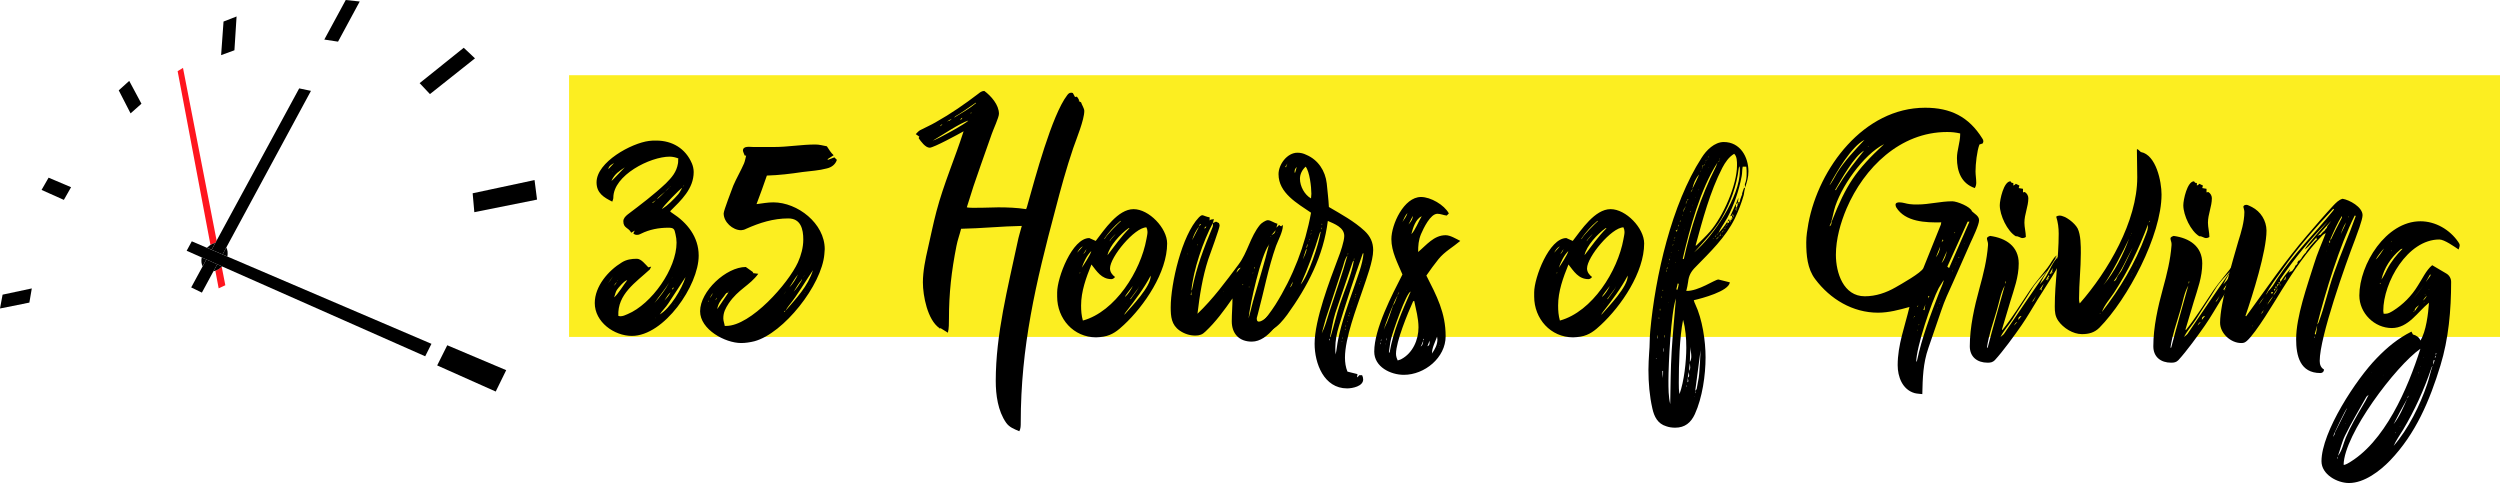 <?xml version="1.0" encoding="UTF-8"?>
<svg id="Layer_1" data-name="Layer 1" xmlns="http://www.w3.org/2000/svg" viewBox="0 0 655.223 126.597">
  <defs>
    <style>
      .cls-1 {
        fill: #fcee21;
      }

      .cls-2 {
        fill: #ff161f;
      }
    </style>
  </defs>
  <path class="cls-1" d="M149.146,19.712h506.077v68.593H149.146V19.712Z"/>
  <path d="M183.121,66.979c0,7.862-9.082,21.057-17.504,21.057-4.68,0-9.736-3.651-9.736-8.609,0-4.399,3.557-8.519,7.118-10.668,1.217-.751,2.524-.939,3.929-.939,1.123,0,2.246,1.499,2.99,2.246l.755-.184-.376.748c-3.651,3.369-8.519,6.457-8.237,12.17.188,0,.372.09.469.09.748,0,1.311-.278,1.965-.563,6.269-2.618,12.824-11.885,12.824-18.717,0-.748-.097-1.495-.282-2.246-.282-1.307-.376-1.683-1.871-1.683-2.528,0-4.962.466-7.208,1.589-.376.188-.563.282-1.033.282-.351.017-.691-.12-.932-.376l.372-.748-.939.563c-.654-1.405-2.055-1.127-2.055-2.997,0-.748.56-1.311,1.123-1.773,3.463-2.625,6.832-5.15,10.014-8.147,1.593-1.593,2.809-2.994,3.182-5.24.097-.469,0-.845.097-1.311-.716-.29-1.478-.449-2.25-.469-5.146,0-14.788,4.868-14.788,10.765,0,.372-.188.748-.278,1.029-2.246-1.123-4.12-2.246-4.12-5.056,0-5.334,9.173-10.292,13.759-10.855.654-.094,1.217-.094,1.874-.094,4.207,0,7.674,2.058,9.357,5.991.282.654.469,1.495.469,2.246,0,4.399-3.279,7.392-6.179,10.292.163.184.353.342.563.469,3.929,2.528,6.926,6.269,6.926,11.137ZM160.659,72.407l-1.311,1.874c.489-.587.927-1.214,1.311-1.874ZM159.442,44.333l1.495-1.593c-.657.376-1.405.748-1.495,1.593ZM163.743,43.864c-1.495,1.029-2.618,1.683-3.463,3.463h.097c.094,0,2.524-2.622,3.366-3.463ZM160.471,44.893l.09.094v-.094h-.09ZM160.843,74.935c.282-.278.657-.56.748-1.029l-.748,1.029ZM164.4,73.44c-.657,0-2.34,1.965-2.712,2.524s-.469,1.311-.751,1.965c.939-.654,2.622-3.46,3.463-4.492v.003ZM161.779,73.624c.063-.06.126-.09.191-.09v-.097s-.191.188-.191.188ZM171.887,52.473l-.841.563-.09.188c.184,0,.744-.563.932-.751ZM171.515,79.427c1.495-1.686,2.806-3.369,3.835-5.334-1.123,1.871-2.622,3.557-3.835,5.334ZM171.887,83.266l-.09.094h.09v-.097.003ZM172.168,52.191c.188,0,1.871-1.683,2.156-1.965.372-.372.841-.748,1.214-1.217.1-.005.181-.084.188-.184l-.188.184c-.372.376-.841.751-1.217,1.217-.372.282-1.965,1.593-2.152,1.965ZM179.658,72.689l-.097.094-4.395,6.739c-.657,1.029-1.593,1.871-2.25,2.9,2.716-1.589,5.807-6.735,6.742-9.732ZM177.784,50.88c.466-.556.657-1.12,1.029-1.683-.654.376-5.146,4.962-5.334,5.616,1.589-1.029,3.088-2.528,4.305-3.929v-.003ZM174.133,78.774c.466-.469,1.405-1.593,1.593-2.156-.469.376-1.217,1.499-1.589,2.156h-.003ZM176.101,72.967l.09-.278c-.09.094-.09.188-.09.278ZM176.191,75.964c.129-.208.287-.397.469-.56h-.181c-.282,0-.282.376-.282.56h-.007ZM176.848,79.803h-.094v.094l.094-.094ZM178.344,77.647h-.094v.097l.097-.094-.003-.003ZM178.719,76.993l-.09.094h.09v-.094ZM178.907,49.01l.376-.376v-.09l-.376.466ZM197.433,71.378l-.188.188,1.495.188c-2.243,3.088-5.237,4.026-7.764,7.768-.841,1.311-1.405,2.34-1.405,3.929,0,.661.282,1.314.376,1.968h.376c6.457,0,16.287-11.137,18.811-16.659.841-1.874,1.401-3.929,1.401-5.991,0-2.712-.654-5.522-3.929-5.522-3.929,0-7.486,1.123-11.043,2.712-.403.223-.851.352-1.311.376-2.246,0-4.586-2.152-4.586-4.399,0-.748,2.156-6.269,2.528-7.302.841-1.965,1.965-3.835,2.809-5.8.278-.657.372-1.405.556-2.058h-.372c-.094-.282-.466-1.029-.466-1.311,0-1.311,1.871-.939,2.712-.939h5.428c3.651,0,7.208-.654,10.855-.654,1.033,0,1.968.278,2.997.469.563.841,1.033,1.683,1.78,2.34l-1.593,1.029.094.184,1.683-.654.657.654c-.376,1.217-1.405,1.968-2.622,2.246-2.058.563-4.211.657-6.363.939-3.091.466-6.179.841-9.36.935-.841,2.528-1.777,4.958-2.712,7.486,1.495-.184,2.9-.466,4.399-.466,6.363,0,13.477,5.522,13.477,12.26,0,.466-.097.841-.097,1.307-.654,8.049-10.668,20.779-18.342,22.838-1.123.278-2.34.466-3.463.466-4.211,0-10.762-3.554-10.762-8.328,0-5.24,6.832-11.603,11.979-11.603,0,0,1.965,1.401,1.965,1.401ZM185.548,78.958c.063,0,.125.031.188.094v-.278l-.188.188v-.003ZM186.859,76.805c-.357.366-.616.817-.751,1.311.282-.376.469-.841.751-1.311ZM187.888,78.21v-.184c-.094.278-.376.372-.376.654l.376-.469ZM190.882,76.715h-.188c-.466,0-.748.748-1.026,1.029-.845,1.029-1.499,1.965-1.686,3.275,0,0,2.9-4.305,2.9-4.305ZM189.943,79.427v-.094l-.09.094h.094-.003ZM190.882,76.715l.094-.282h-.094v.282ZM206.042,76.246c-.184.376-.466.654-.654.939.188-.191.469-.563.654-.939ZM205.858,81.486h-.188c-.094,0-.188.094-.188.188v.094l.376-.278v-.003ZM206.699,80.178c-.372.466-.56.841-.841,1.307,2.806-3.275,5.897-6.457,7.205-10.668-2.156,3.182-3.929,6.363-6.363,9.36ZM206.887,75.31c.939-.939,1.683-2.156,2.246-3.373-.841,1.033-1.495,2.25-2.246,3.373ZM210.162,73.064l-.094.372c-.841.845-1.405,2.062-2.058,2.997.654-.563,1.683-2.246,2.152-2.997v-.372ZM210.534,72.501v.094h.097l-.097-.094ZM210.82,72.129l-.097.094h.097v-.094ZM210.82,76.997v-.097h-.097l.097.094v.003ZM211.098,76.336l.094.097v-.094h-.09l-.003-.003ZM211.755,75.495l.09-.09h-.09v.09ZM212.221,74.935v-.094h-.094l.094.094ZM218.118,42.271v.094l.09-.094h-.09ZM246.185,85.978c-3.084-2.152-4.305-8.422-4.305-11.979,0-2.903.657-6.085,1.311-8.891.751-3.275,1.405-6.551,2.25-9.736,1.871-7.111,4.864-13.943,7.107-20.963-1.311.748-7.858,4.305-8.887,4.305-1.123,0-2.34-1.683-2.9-2.524l.188-.376-.939-.657c.372-.372.654-.748,1.123-1.026,1.405-.751,2.809-1.311,4.211-2.156,3.839-2.152,7.49-4.677,11.043-7.392.469-.372.939-.748,1.593-.748,1.78,1.311,3.835,3.651,3.835,5.988,0,.939-1.495,4.12-1.871,5.243l-2.903,8.234c-1.313,3.649-2.531,7.331-3.651,11.043.845.282,6.832,0,8.241,0,2.434,0,4.868.094,7.302.469.184-.376.278-.748.372-1.123,1.965-6.926,6.363-23.491,10.39-28.731.278-.376.56-.657,1.029-.657.188,0,.278,0,.466.094l.563,1.029.469-.094c.278.282.466.657.654,1.033l-.188.094.654.372c.191.654.841,1.589.841,2.246,0,2.34-2.058,7.302-2.9,9.736-1.78,5.24-3.275,10.668-4.68,16.099-5.146,19.277-9.075,35.936-9.075,55.87,0,.748,0,1.593-.376,2.246-1.311-.56-2.622-1.029-3.463-2.246-2.156-3.088-2.712-7.302-2.712-10.949,0-12.26,3.178-24.427,5.702-36.315.285-1.495.755-2.9,1.127-4.305-5.334.094-10.577.654-15.911.748-.372,1.495-.935,2.997-1.217,4.492-1.311,6.645-1.965,12.354-1.965,19.093,0,1.127,0,2.528-.278,3.651l-1.968-1.217v.094h-.278v-.094h-.003ZM244.502,36.847c.939-.191,9.079-4.684,9.266-5.243-2.156.654-7.02,3.929-9.266,5.24v.003ZM247.03,32.539c-.188.094-.563.188-.563.466v.097l.563-.563ZM249.464,31.134c-.467.194-.908.446-1.311.751.188-.094.556-.282.748-.282,0,0,.563-.469.563-.469ZM255.733,26.923c-.748.56-4.68,3.275-5.337,3.557l-.372.376c1.965-1.217,4.023-2.344,5.803-3.839,0,0-.094-.094-.094-.094ZM252.176,30.852l-.56.469h.188c.2-.015.359-.175.372-.376v-.094ZM254.61,29.635l-.094-.184-.188.278.282-.09v-.003ZM287.177,63.144c2.246-2.903,5.807-8.331,9.92-8.331,4.026,0,8.797,4.962,8.797,8.985,0,7.58-5.988,16.377-11.325,21.339-1.589,1.495-3.084,2.712-5.334,3.088-.65.109-1.306.171-1.965.188-5.897,0-10.202-4.868-10.202-10.671v-1.12c0-3.839,3.933-14.228,8.425-14.228,0,0,1.683.751,1.683.751ZM283.811,64.549c-.751.372-1.127,1.026-1.502,1.683l1.502-1.683ZM282.966,71.472v.188c.094,0,.094-.094.188-.188h-.188ZM300.469,62.675c.09-.654.278-1.217.278-1.871-.003-.421-.098-.837-.278-1.217-3.091,0-9.548,7.768-9.548,10.762,0,.939.563,1.686,1.311,2.246-.188.282-.563.563-.939.563-2.618,0-3.835-2.062-5.24-3.839-1.401,3.463-2.712,7.02-2.712,10.762,0,1.311.09,2.622.469,3.933,8.515-2.34,15.16-13.011,16.655-21.339h.003ZM286.053,65.762c-1.217,1.217-1.965,2.809-2.524,4.399.466-.654,2.34-3.557,2.43-4.211,0,0,.094-.188.094-.188ZM283.901,66.604c.415-.333.71-.792.841-1.307l-.841,1.307ZM289.61,62.487c.278-.748,3.373-3.835,4.214-4.586h-.188c-1.651,1.382-3.1,2.989-4.305,4.774,0,0,.278-.188.278-.188ZM295.974,59.865v-.09h-.094c-.09,0-.09.09-.184.09-1.968,1.405-4.962,4.59-5.431,7.024,1.878-2.434,3.561-4.868,5.713-7.024h-.003ZM292.416,61.27c-.372.376-1.589,1.593-1.589,1.968.466-.751,1.123-1.311,1.589-1.968ZM295.226,81.58c-.188.282-.469.563-.56.939,1.871-2.156,7.017-7.396,6.923-10.296-1.773,3.366-4.023,6.363-6.363,9.357ZM296.909,74.935c-.466.654-2.058,2.528-2.058,2.9.845-.748,1.499-1.773,2.058-2.9ZM295.226,79.427c0,.063.031.094.094.094l-.094-.094ZM296.349,78.398c.657-1.029,1.495-1.965,2.058-2.994l-2.156,2.9v.094h.097ZM298.505,75.123c-.097.094-.097.188-.097.278l.094-.278h.003ZM299.906,77.463h.094v-.094l-.094.094ZM338.651,75.495l.278.191c-.184.372-.654.654-1.029.841v.188h.094v-.094c.376-.188,1.029,0,1.311-.282-.469,1.029-1.217,1.871-1.871,2.806.556-.372,1.026-.841,1.401-1.405l.094.094v-.09h-.094l.376-.657c0-.466.094-.748.466-1.123l.376.278c-.654,1.314-1.405,2.531-2.152,3.748-2.058,3.369-5.334,9.545-9.826,9.545-3.275,0-5.243-2.058-5.243-5.334,0-1.965.188-4.023.188-5.991-2.156,3.088-4.399,6.179-7.111,8.703-.751.751-1.495,1.033-2.622,1.033-1.495,0-2.903-.469-4.117-1.311-2.156-1.499-2.34-3.651-2.34-6.085,0-6.175,2.9-18.905,7.392-23.585.278-.278.563-.56.939-.56.184,0,1.123.466,1.867.556v.848c.188-.376.845-.282,1.127-.376l-.282,1.029.841-.376.751.376c.104.203.167.426.184.654,0,.657-2.524,7.58-2.994,8.891-1.495,4.59-2.246,9.454-2.809,14.228,4.12-3.929,7.396-8.425,10.765-12.917,2.34-3.088,3.088-7.302,5.615-10.39.376-.466,1.499-1.217,2.058-1.217.748,0,1.683.751,2.528.939l-.278,1.029.65-.657h.191c.09.188.278.282.466.282l.278-.376c0,.094.097.282.097.282,0,1.499-1.217,3.745-1.78,5.24-2.058,5.807-3.182,11.982-4.774,17.876,0,.094-.278.939-.278,1.033,0,.372,0,.935.56.935,1.871,0,6.46-5.897,7.674-7.49v.094l.282-.372-.094.094.841-1.123.003-.003ZM311.224,66.604v-.09h-.09v.09h.09ZM312.257,77.369c0-.376,0-.654-.094-1.029,0,.278,0,.654-.094.939l.188.09ZM312.445,75.78c1.123-5.713,3.088-10.859,5.334-16.193.188-.376.094-.751.094-1.123-2.528,4.68-5.146,12.354-5.615,17.688.094-.094.188-.188.188-.372ZM314.315,59.305c-.841,1.029-1.495,2.34-1.871,3.651l1.871-3.651ZM313.846,64.267v-.282c-.09.094-.09.188-.09.278h.09v.003ZM314.785,58.836l-.188-.09c-.278,0-.188.372-.278.56.184-.188.278-.376.466-.469ZM316.186,59.399h-.09c-.379,0-.379.278-.379.56.184-.16.343-.348.469-.556v-.003ZM317.403,62.487h.094v-.094l-.09.094h-.003ZM318.436,59.959v.097h.09l-.09-.097ZM320.588,76.336l.09.097v-.094h-.09v-.003ZM325.171,70.161c-.748.094-.932.751-1.123,1.311l1.123-1.311ZM325.828,74.469c-.063,0-.125.03-.188.09l.094.188.094-.278ZM327.233,83.454c.56-1.874.935-3.745,1.495-5.619,1.311-4.586,2.712-9.075,3.839-13.665-2.062,2.625-4.962,15.539-5.334,19.284ZM327.42,75.123h-.097v.188h.097v-.188ZM328.45,71.472h-.097v.278l.097-.278ZM328.916,70.161c-.063-.063-.124-.094-.184-.094v.376l.184-.278v-.003ZM332.567,63.985v.188c0-.063.031-.125.094-.188h-.094ZM333.126,62.111v-.184c0,.094-.094.094-.094.184h.094ZM333.224,61.645c.841-.563.744-.282,1.12-1.311l-1.12,1.311ZM334.813,61.082l.094-.09h-.094v.09ZM336.59,80.554v-.097l-.094.094h.094v.003Z"/>
  <path d="M337.334,82.518c-1.123,1.495-2.34,2.99-4.023,3.929l-3.275-1.123.184-.278c1.593-1.593,2.809-3.279,4.03-5.15,4.637-7.376,7.813-15.574,9.357-24.148-3.557-2.434-8.519-5.146-8.519-10.108,0-2.524,2.246-5.616,4.962-5.616.841,0,1.593.188,2.337.563,3.091,1.307,4.962,4.207,5.337,7.486.188,2.058.466,4.117.563,6.179,3.182,1.871,6.641,3.741,9.357,6.269,1.495,1.405,2.25,2.994,2.25,5.052,0,2.809-1.78,7.49-2.719,10.296-1.683,4.962-4.677,12.73-4.677,17.879,0,1.217.184,2.524.654,3.647l2.622.654-.094.751.094.094.469-.563h.748c.179.347.275.732.278,1.123,0,1.78-2.806,2.34-4.207,2.34-6.085,0-8.519-6.551-8.519-11.697,0-6.273,3.929-16.474,6.175-22.462.563-1.405,1.593-4.399,1.593-5.807,0-2.243-2.622-3.178-4.305-3.929-1.127,9.173-5.337,17.222-10.671,24.618h0ZM336.864,43.679l.188.184c.07-.361.198-.709.379-1.029l-.567.841v.003ZM337.431,80.178l-.097.094h.097v-.094ZM338.085,75.31c.466-.278.654-.939.748-1.495l-.748,1.495ZM339.858,43.77c-.278.278-.556.654-.556,1.123,0,.188,0,.278.09.469.191-.469.282-1.029.469-1.593h-.003ZM343.697,50.79c0-1.78-.462-5.807-1.495-7.114-.935.841-1.499,1.965-1.499,3.182,0,1.968,1.217,4.214,2.903,5.146,0-.372.09-.841.09-1.217v.003ZM345.853,61.176c-1.374,4.561-3.031,9.032-4.962,13.387,1.965-2.156,4.868-10.859,5.243-13.853-.188.094-.188.278-.285.466h.003ZM341.454,68.008c.469-.935.841-1.777,1.029-2.712l-.188.094-.841,2.618ZM342.765,63.892c-.282.376-.379.841-.282,1.217l.278-1.217h.003ZM342.949,63.422c.094-.094.094-.184.094-.278l-.094.278ZM343.137,62.675c0,.094,0,.278-.094.376.1-.103.167-.234.191-.376h-.097ZM343.419,61.551l.278-.376h-.09l-.188.376ZM343.884,60.428l-.09-.188v.278l.09-.09ZM346.318,59.681h-.09v.376h.09v-.376ZM346.506,58.652h-.09v.278h.09v-.278ZM351.934,69.976l-4.492,13.665-1.026,3.741c.841-1.683,1.401-3.651,1.961-5.522,1.593-4.962,3.373-9.826,4.774-14.882-.654.751-.932,2.062-1.217,2.997ZM348.568,89.163c0-.191-.097-.282-.097-.469-.094.188-.094.278-.094.469h.191ZM354.556,68.572l-4.586,13.477c-.654,2.058-.939,4.305-1.401,6.363l.184-.188c.845-2.806,1.499-5.706,2.434-8.519,1.217-3.741,2.994-7.483,3.651-11.415l-.278.278-.003.003ZM350.717,88.972c.939-4.677,2.622-9.263,4.214-13.849.932-2.809,2.152-5.709,2.43-8.703h-.188c-2.229,6.316-4.318,12.681-6.266,19.089-.567,1.874-.939,3.748-.939,5.709,0,.563,0,1.127.094,1.686.278-1.311.376-2.622.654-3.929v-.003ZM350.529,84.573v-.094l-.09.094h.09ZM351.468,81.207l.094-.094h-.094v.094ZM351.652,80.456l.097.094v-.094h-.097ZM351.75,89.441h-.097c0,.063.032.125.097.188v-.188ZM351.84,79.897l.094.09v-.09h-.094ZM351.934,88.506h-.094v.188h.094v-.188ZM352.497,86.447h.094v-.278h-.094v.278ZM352.775,85.324h-.094v.278h.097v-.278h-.003ZM353.151,76.152l-.09.094h.09v-.094ZM353.151,84.107c-.09,0-.09.094-.09.188h.09v-.188ZM353.245,66.419v.376c.094-.094.094-.282.094-.376h-.094ZM353.339,83.454l-.094.09h.094v-.09ZM353.433,82.797l.188.094c0-.094,0-.188-.097-.278l-.09.184ZM353.808,81.955h-.097v.278h.097v-.278ZM354.364,80.178h-.09c0,.063.031.094.094.094v-.094h-.003ZM354.556,72.129l-.094.094h.094v-.094ZM354.556,79.615c-.063,0-.094.031-.094.094l.094-.094ZM355.022,67.821h-.188v.282l.188-.278v-.003ZM354.931,78.492l.09-.094h-.09v.094ZM355.116,77.929c.097,0,.097-.094.097-.184h-.097v.184ZM355.303,77.275h.097v-.188h-.097v.188ZM356.426,74.281h-.094v.188h.094v-.188ZM356.52,73.812h.094v-.094h-.094v.094ZM356.708,73.064l.094.094v-.094h-.094ZM358.015,69.413v-.094l-.09.094h.09ZM379.167,56.499c-.841-.094-1.593-.469-2.434-.469-1.871,0-3.651,3.835-4.305,5.334-.654,1.593-.748,2.994-.748,4.68,2.156-1.777,4.117-4.399,7.205-4.399,1.217,0,2.712.939,3.839,1.495-1.871,1.593-4.12,2.809-5.709,4.774-1.123,1.405-2.152,2.809-3.182,4.308,2.712,5.334,5.052,9.732,5.052,15.908,0,5.619-5.518,10.111-10.949,10.111-3.463,0-7.764-2.062-7.764-6.085,0-5.991,4.677-14.882,7.392-20.216-1.217-2.9-2.9-5.991-2.9-9.266,0-3.839,3.272-11.043,7.764-11.043,2.528,0,6.085,2.058,7.302,4.305l-.56.563h-.003ZM361.76,90.192h.094v-.376h-.094v.376ZM362.038,89.253v-.372l-.184.376h.188l-.003-.003ZM362.883,85.884c.932-1.871,1.589-3.929,2.243-5.897.657-.748.751-1.773,1.22-2.618-.654.748-3.557,8.143-3.651,9.075l.188-.556v-.003ZM363.255,90.192v-.094h-.09v.094h.09ZM363.443,89.163v-.657c-.09.188-.09.466-.09.657h.09ZM364.194,92.438c.932-5.619,3.272-10.859,5.522-16.005-1.127.188-4.774,10.762-5.146,12.448-.285,1.123-.376,2.337-.563,3.463,0,0,.188.094.188.094ZM370.369,78.961c-1.405,3.088-4.492,10.574-4.492,13.755,0,.657.188,1.217.469,1.78.278-.188.654-.188.935-.376,2.99-1.593,4.492-5.056,4.492-8.331,0-2.337-.657-4.677-1.123-6.923l-.278.094h-.003ZM366.719,76.527c-.278.278-.372.466-.372.841.083-.297.209-.58.372-.841ZM367.563,58.182c.466-.654,1.123-1.593,1.311-2.34-.563.563-1.029,1.686-1.311,2.34ZM368.502,81.207l-.097.09h.094v-.09h.003ZM368.593,76.061v.09l.094-.094h-.094v.003ZM369.156,58.836c.556-.654,1.12-1.307,1.12-2.246l-1.12,2.246ZM372.616,56.684c-1.589.657-2.34,3.182-2.712,4.68,1.026-1.029,1.871-3.369,2.712-4.68ZM372.338,59.024l-.097-.094v.094h.097ZM372.338,90.846c.556-.376.654-.939.654-1.495-.191.466-.376,1.026-.654,1.495ZM372.522,58.558l-.094.094h.094v-.094ZM373.179,88.878l-.188-.09v.469l.188-.376v-.003ZM374.111,90.756c.469-.191.567-.473.567-.939v-.56l-.567,1.495v.003ZM375.331,92.623c.748-1.12,1.401-2.246,1.401-3.651,0-.278-.09-.466-.09-.748-.376,1.123-1.405,3.088-1.311,4.305h-.094s.094.094.094.094ZM377.105,91.218l.097-.09h-.094v.09h-.003ZM377.39,90.564h-.094c0,.063.031.094.094.094,0,0,0-.094,0-.094ZM412.199,63.144c2.246-2.903,5.807-8.331,9.92-8.331,4.026,0,8.797,4.962,8.797,8.985,0,7.58-5.988,16.377-11.325,21.339-1.589,1.495-3.084,2.712-5.334,3.088-.65.109-1.306.171-1.965.188-5.894,0-10.202-4.868-10.202-10.671v-1.12c0-3.839,3.933-14.228,8.425-14.228,0,0,1.683.751,1.683.751ZM408.826,64.549c-.744.372-1.116,1.026-1.492,1.683l1.495-1.683h-.003ZM407.988,71.472v.188c.094,0,.094-.094.188-.188h-.188ZM425.492,62.675c.09-.654.278-1.217.278-1.871-.003-.421-.098-.837-.278-1.217-3.091,0-9.548,7.768-9.548,10.762,0,.939.563,1.686,1.311,2.246-.188.282-.563.563-.935.563-2.622,0-3.839-2.062-5.243-3.839-1.401,3.463-2.712,7.02-2.712,10.762,0,1.311.09,2.622.466,3.933,8.519-2.34,15.164-13.011,16.662-21.339ZM411.076,65.762c-1.217,1.217-1.965,2.809-2.524,4.399.466-.654,2.34-3.557,2.43-4.211,0,0,.094-.188.094-.188ZM408.923,66.604c.415-.333.71-.792.841-1.307l-.841,1.307ZM414.633,62.487c.278-.748,3.373-3.835,4.214-4.586h-.188c-1.651,1.382-3.1,2.989-4.305,4.774,0,0,.278-.188.278-.188ZM420.996,59.865v-.09h-.094c-.094,0-.094.09-.184.09-1.968,1.405-4.962,4.59-5.431,7.024,1.878-2.434,3.561-4.868,5.713-7.024h-.003ZM417.439,61.27c-.372.376-1.589,1.593-1.589,1.968.469-.751,1.123-1.311,1.589-1.968ZM420.248,81.58c-.188.282-.469.563-.56.939,1.871-2.156,7.017-7.396,6.923-10.296-1.773,3.366-4.023,6.363-6.363,9.357ZM421.931,74.935c-.466.654-2.055,2.528-2.055,2.9.841-.748,1.495-1.773,2.055-2.9ZM420.248,79.427c0,.063.031.094.094.094l-.094-.094ZM421.371,78.398c.657-1.029,1.495-1.965,2.058-2.994l-2.156,2.9v.094h.097ZM423.527,75.123c-.097.094-.097.188-.097.278l.094-.278h.003ZM424.929,77.463h.094v-.094l-.094.094ZM458.246,44.893c0,1.589-.379,2.712-.845,4.211-.188.657-.278,1.311-.376,1.968-.56,2.055-1.401,4.207-2.34,6.175-2.431,4.962-6.457,8.797-10.292,12.726-1.217,1.217-1.777,2.25-1.965,3.933-.112.788-.269,1.57-.469,2.34,3.182.094,7.486-2.994,8.422-2.994.094,0,2.622.654,2.994.748-.278,2.34-7.392,4.211-9.447,4.68.09.372.184.654.372,1.029,1.871,3.929,2.712,9.638,2.712,13.943,0,4.68-.841,10.577-2.806,14.882-1.029,2.246-2.622,3.557-5.146,3.557-.751,0-1.593-.094-2.344-.372-2.243-.657-3.182-2.531-3.651-4.684-.744-3.275-1.026-6.739-1.026-10.104,0-1.499.094-2.997.184-4.492.188-1.874.097-3.745.282-5.619,1.311-14.413,5.619-33.317,13.477-45.48,1.217-1.968,3.373-4.12,5.807-4.12,4.305,0,6.457,3.929,6.457,7.674h0ZM434.098,93.84h-.094c0,.094,0,.188.094.282v-.282ZM434.376,87.946h-.09v.748h.09v-.748ZM434.845,83.266l-.094-.094v.372h.094v-.278ZM435.127,80.926h-.094v.466h.094v-.466ZM435.593,78.026v-.282h-.09v.278h.09v.003ZM435.874,97.209h-.188c0,.657.097,1.217.097,1.874.09-.657.09-1.217.09-1.874ZM435.784,76.242h.087v-.278h-.09v.278h.004ZM436.062,91.312h-.094v.845h.094v-.845ZM436.34,88.412v-.56h-.09v.556h.094l-.003.003ZM436.813,71.193v-.469c-.097.188-.097.278-.097.469h.097ZM437.091,70.161l-.094-.094c-.104.171-.167.364-.184.563l.278-.469ZM437.185,68.944c0,.065.031.097.094.097v-.097h-.094ZM437.279,79.146h-.094l.094.094v-.094ZM438.124,92.063c.278-4.59.744-9.266,1.12-13.853-1.307,3.745-1.965,17.222-1.965,21.527,0,2.058,0,4.211.466,6.179.097-4.59.097-9.266.379-13.853ZM437.467,68.196h.09v-.376h-.09v.376ZM437.745,67.073v.094h.097c-.065,0-.097-.031-.097-.094ZM437.936,66.044v.094h.09v-.094h-.09ZM438.587,64.173l-.09-.094-.282.278.372-.184ZM438.778,63.144v-.282c-.063.063-.094.125-.094.188,0,0,.094.094.094.094ZM439.056,62.303l-.09-.094-.188.372.278-.278ZM439.619,60.335c-.184,0-.278,0-.469.094l.285.282c.097-.105.161-.235.184-.376h0ZM439.244,68.759h-.094v.09h.094v-.09ZM439.995,74.375c-.097,0-.188,0-.282-.094l-.376,1.589c.097,0,.188,0,.282.094.188-.56.278-1.029.376-1.589ZM439.619,60.241l.094-.278h-.094v.278ZM439.897,59.305h.097v-.376h-.097v.376ZM439.897,65.668v.094h.097v-.094h-.097ZM441.959,91.128c0-2.434-.188-4.962-.841-7.302-.939,4.586-1.123,11.7-1.123,16.471,0,.939,0,2.062.184,2.997,1.217-3.373,1.78-8.609,1.78-12.17v.003ZM440.367,58.088c.094-.094.094-.278.094-.372l-.184.278v.094h.09ZM440.836,56.593l.094-.282h-.094v.282ZM449.539,44.051c.278-.469.376-.939.563-1.405-4.492,7.02-7.208,17.128-9.079,25.174l.278.094c1.78-8.049,4.496-16.471,8.237-23.863h0ZM441.118,55.467l.09.097v-.282l-.09.184ZM441.306,55.188l.556-1.217-.654,1.123v.188l.097-.094ZM441.396,60.241v.094l.094-.094h-.094ZM441.865,53.599c0-.191.094-.376.094-.563l.278-.469v-.094l-.372.563v.563ZM442.05,101.329h.097v-.282h-.097v.282ZM442.238,52.473l.282-.188c-.06-.063-.122-.094-.184-.094l-.097.282ZM442.238,100.203l.282-.278-.184-.939c0,.376,0,.845-.097,1.217ZM442.707,98.332c0-.278-.09-.56-.09-.841l-.282,1.495c.278-.184.372-.372.372-.654ZM442.707,97.303v-.094l-.09.094h.09ZM442.707,97.209c.176-.246.274-.539.282-.841,0-.469-.094-.841-.094-1.217-.108.681-.171,1.369-.188,2.058ZM443.082,55.373h-.188l.188.191v-.191ZM442.895,55.748l.188-.184c-.094.09-.188.09-.188.184ZM442.895,94.869c.266-.452.396-.971.376-1.495,0-.751-.188-1.499-.188-2.246v-.278c-.094,1.307-.188,2.712-.188,4.02ZM443.082,50.508l.466-.748v-.188l-.372.654c0,.094,0,.188-.094.282h0ZM443.548,49.479c.657-1.217,1.217-2.528,1.78-3.745-.939,1.029-1.495,2.34-1.78,3.745ZM443.548,53.69v.094h.094c0-.063-.031-.094-.094-.094ZM455.996,44.799c0-.466,0-.841-.09-1.217-.094.188-.191.278-.191.469-.56,4.68-2.152,9.075-4.492,13.196-1.961,3.275-4.68,6.085-7.205,8.891,5.056-4.211,11.979-14.604,11.979-21.339ZM444.018,103.948h.094v-.094l-.094.094ZM444.296,51.725v.094l.094-.094h-.094ZM444.671,101.983c.188-1.311.56-2.622.657-3.929.188-2.058.278-4.214.372-6.273l-1.401,10.668.372-.466h0ZM444.299,103.012h.09c0-.188,0-.372-.09-.563v.563ZM451.414,43.957c-3.279,6.363-5.146,13.571-7.024,20.4h.188c1.217-1.217,2.531-2.434,3.651-3.741,3.373-3.929,7.024-12.072,7.024-17.316,0-.935,0-2.34-.751-2.994-1.405.841-2.34,2.246-3.088,3.651ZM445.235,49.667l-.094.094v.094l.094-.094v-.094ZM445.61,45.081l.278-.563-.278.469s0,.094,0,.094ZM445.982,44.239l.188-.188.188-.657.094-.094h-.188c0,.188-.094.469-.094.657l-.188.278v.003ZM446.73,43.022c-.09.184-.188.278-.278.278h.278v-.278ZM446.921,42.553c0,.094-.094.188-.094.188,0,0,.094,0,.094-.094,0,0,0-.094,0-.094ZM447.012,42.177s-.09.094-.09.188c0-.094.09-.094.09-.188ZM447.012,42.087s.097-.097.188-.097h-.188v.097ZM447.199,41.989h.188c0-.094.094-.184.094-.278,0,.094-.094.094-.094.184-.048.054-.116.088-.188.094ZM447.571,41.242l.282-.094.097-.094h-.097l-.278.188h-.003ZM447.853,43.954v-.09l-.09.094h.09v-.003ZM449.164,62.393h-.09l-.191.282.282-.278v-.003ZM449.821,61.645c-.097.094-.376.278-.376.466.188-.09.278-.278.376-.466ZM450.569,61.924c-.278.285-.654.469-.845.845.348-.205.639-.494.845-.841v-.003ZM450.381,61.176h-.09l-.469.469c.188-.094.372-.278.56-.469ZM450.193,42.553l.376-.278-.278.09-.097.188ZM456.372,51.537l.278-.748h-.094l.469-1.405.379-.278c-.097-.282-.097-.563-.097-.845.376-.841.469-1.78.469-2.712,0-.563,0-1.217-.094-1.874h-.935c-.191.841-.094,1.686-.282,2.528-.71,3.782-1.972,7.44-3.745,10.855-.56,1.029-1.217,1.965-1.773,2.9l-.567,1.123c.841-.841,1.686-1.965,2.34-2.99v.466l.469-.282v-.466l-.469.278.469-.748v.469h.278v.466l.188-.466h-.184l.184-.282.097.188.184-.188h-.184l.184-.469v.376l.188-.376-.188-.094v-.466l-.466.184,1.401-3.088v.094l.751-1.871c0,.466-.097.841-.188,1.307l.376-.184.094.094c.09-.282.188-.469.188-.751l.278-.748-.094-.094c.063,0,.094.031.094.094h0ZM450.662,41.989c0,.097-.094.188-.094.282h.094v-.282ZM450.662,41.989c0-.094,0-.278.094-.372l.094-.094-.188.094v.372h0ZM450.944,61.27l-.282.657.188-.094h.184c-.09,0-.09-.094-.184-.094.094-.188.094-.282.094-.469ZM451.222,60.898l-.278.278v.094l.278-.372ZM451.601,60.71l-.097-.094-.278.278c.188,0,.278-.09.376-.184ZM451.32,61.833h.094v-.094h-.094v.094ZM451.692,60.241c-.09.188-.09.278-.09.469.09-.188.09-.282.09-.469ZM452.067,59.865h-.094l-.282.191c.141-.025.272-.091.376-.191h0ZM451.879,60.71c.094.094.188.094.278.094l-.278-.094ZM452.158,59.959v-.372c-.09.094-.09.188-.09.278l.094.094h-.003ZM452.158,59.403c0-.097.285-.191.376-.285h-.09l-.282.188v.094l-.004.003ZM452.721,58.652c-.094.184-.188.278-.188.466h.094c0-.188.094-.278.094-.466h0ZM453.938,56.496h.278v.469l.191-.466h-.191v-.469l-.278.469v-.003ZM454.501,56.496h-.094v.097l.094-.094v-.003ZM454.873,54.531l-.188.376h.188v-.376ZM454.967,53.596v.841c.469-.184.469-.841.469-1.311-.188.191-.372.282-.469.469ZM455.064,55.282c0-.094,0-.282.09-.376h-.188c0,.094,0,.278.097.376ZM455.155,54.813c.1-.103.165-.234.188-.376h-.188v.376ZM455.715,53.126v.376l.191-.376h-.191ZM457.025,49.103v-.188h.094s-.094.094-.094.188ZM496.984,54.347c-.105-.204-.168-.428-.184-.657,0-.563.556-.654,1.026-.654.935,0,1.777.372,2.712.466.661.094,1.314.094,1.968.094,3.088,0,6.085-.841,9.173-.841,1.217,0,4.774,1.405,5.146,2.618.657.657,1.871,1.217,1.871,2.344,0,1.217-1.683,4.677-2.243,5.894l-4.59,10.39c-1.123,2.434-2.243,4.868-3.084,7.392l-3.373,9.826c-1.401,4.026-1.495,7.865-1.589,12.076-.654-.094-1.405-.094-2.062-.278-3.182-.939-4.395-4.312-4.395-7.302,0-5.337,1.871-10.108,3.088-15.257-2.712.751-5.428,1.495-8.237,1.495-6.641,0-12.538-3.554-16.471-8.797-2.058-2.712-2.34-6.269-2.34-9.638,0-1.683.282-3.369.56-4.958,2.716-14.506,14.51-30.324,30.605-30.324,6.645,0,11.419,2.34,14.976,8.049.184.278.278.466.278.748,0,.188-.094.372-.184.563l-.841.278c-.657,1.686-1.029,5.146-1.029,7.02,0,1.029.188,1.965.188,2.994,0,.469-.097.939-.379,1.405-3.554-1.217-4.68-4.399-4.68-7.858,0-2.062.845-4.12.845-6.179v-.282c-1.134-.263-2.296-.389-3.46-.376-12.264,0-21.718,9.36-26.304,20.028-1.589,3.745-2.806,8.049-2.806,12.17,0,4.677,1.965,10.855,7.58,10.855,2.903,0,5.616-.939,8.053-2.34,1.307-.751,6.829-3.839,7.295-5.056l4.59-11.419c0-.09.094-.466.094-.56-4.026.094-9.454-.094-11.794-3.929h0ZM481.449,45.362c1.965-3.185,4.677-5.991,7.208-8.707-3.373,1.686-7.396,8.519-9.173,11.888.466-.376,1.589-2.528,1.965-3.182ZM480.044,58.088l.094-.188c3.745-9.451,6.179-13.196,13.665-20.122-5.428,2.712-11.607,11.509-13.102,17.316-.376,1.405-.563,2.9-1.217,4.211.466-.188.56-.748.56-1.217h0ZM481.167,49.855c.278-.657.748-1.217,1.123-1.878,1.874-3.084,4.026-5.702,6.269-8.512-2.618,1.495-5.988,7.58-7.58,10.292l.188.097ZM486.783,43.206c0-.06-.031-.09-.094-.09l.094.09ZM487.061,46.67h.097v-.09l-.094.09h-.004ZM489.686,38.342h.09l-.09-.094-.188.188s.188-.094.188-.094ZM491.181,41.805h-.094v.09l.094-.09ZM491.929,41.054c0-.063-.03-.094-.09-.094l.09.094ZM501.571,83.36v-.097c-.063,0-.094.031-.094.094h.094v.003ZM501.664,82.984h.278l-.278-.188v.188ZM502.412,94.591c1.311-6.179,3.557-12.072,5.803-17.876.372-1.029.939-2.062,1.217-3.182h-.094l-1.217,1.965c-1.874,3.554-5.897,15.536-5.897,19.371l.188-.278h0ZM502.788,79.987l-.376.376.094.094.282-.469h0ZM502.509,86.726v-.278h-.097l.094.278h.004ZM502.788,85.137l.094.094.184-.188-.278.094h0ZM504.095,81.207l.282.09c.097-.466.097-1.026.282-1.589l-.563,1.495v.003ZM505.687,77.65l-.278-.094c0,.184-.094.469-.094.654.09-.207.216-.396.372-.56ZM507.374,67.449c.654-.845,1.026-1.78,1.123-2.809l-1.123,2.809ZM507.652,80.926v.094h.094l-.09-.094h-.003ZM507.84,80.55h.094c0-.063-.031-.094-.094-.094v.094ZM508.215,79.615h.094c0-.063-.031-.125-.094-.188v.188ZM508.493,79.052v-.09c-.063,0-.094.03-.094.09h.097-.004ZM509.338,62.953l-.188-.184-.278.748.466-.56v-.003ZM508.869,68.944c.841-.935,1.123-2.058,1.408-3.182l-1.408,3.182ZM510.837,70.255l5.334-12.166h-.469l-5.334,11.794.469.372ZM511.776,70.818l-.097.278h.094v-.278h.004ZM512.43,60.804h-.097c-.094.094-.094.278-.094.372l.191-.372ZM512.43,69.225v.094h.09l-.09-.094ZM512.614,68.947l.094-.097h-.094v.097ZM513.459,67.543v-.188h-.097v.278l.097-.09ZM514.86,63.892l.094-.094h-.094v.094ZM539.283,67.915l.748-.748-.09.563.278-.563h-.188l.188-.278v.278l.188-.372h.094l.372-.657.188.094c-1.683,4.305-4.583,8.328-7.017,12.26-1.405,2.246-2.712,4.586-4.211,6.739-1.874,2.712-4.868,6.832-7.02,9.173-.563.56-1.123.654-1.874.654-2.712,0-4.68-1.495-4.68-4.305,0-5.052,1.217-10.39,2.528-15.16,1.033-3.745,1.965-7.49,2.246-11.325v-.376c0-.469-.278-.939-.278-1.405,0-.376.56-.56.838-.654,4.12.56,7.49,2.712,7.49,7.208,0,3.554-1.217,6.739-2.246,10.104l-2.062,6.926c0,.094-.09.094-.09.188,0,0,.09.188.09.278,2.622-3.272,4.868-6.919,7.212-10.386,1.401-2.058,3.084-3.929,4.583-5.897.841-1.029,1.405-2.434,2.434-3.369l-.466.845.654-.751c-1.495,2.528-3.369,4.868-4.59,7.58.661-.748,1.314-1.495,1.78-2.337.939-1.593,1.592-3.557,2.997-4.868l-.094.56h0ZM520.938,91.128c1.405-5.428,2.994-10.855,4.492-16.287-1.12,1.965-1.401,4.211-2.058,6.363-.939,3.275-2.152,6.554-2.622,9.924h.188,0ZM527.211,47.887l.466.094v.654c.254-.099.479-.259.657-.466l.932.466-.184.657,1.123.188v.939l.469-.097c.561.338.912.938.932,1.593,0,2.246-1.029,4.207-1.029,6.457,0,1.217.379,2.528.379,3.741-.247.177-.541.275-.845.282-.657,0-1.123-.56-1.777-.466-2.25-1.311-4.214-5.522-4.214-8.143,0-1.405,1.033-6.269,2.809-6.269l.278.372h.004ZM525.243,87.477c3.745-5.522,7.49-11.043,11.325-16.565-1.495,1.589-3.088,3.182-4.117,4.958-1.592,2.622-3.373,5.146-4.958,7.768-1.033,1.593-2.34,2.997-3.182,4.68.278-.278.748-.56.932-.841h0ZM525.524,73.812v.563c.094-.094.094-.376.188-.563h-.188ZM528.706,84.389c-.466.09-.654.56-.841.935l.841-.939v.003ZM529.832,82.797c-.469.094-.845.278-.845.841v.188s.845-1.029.845-1.029ZM532.917,78.867c.282-.469.563-.939.751-1.495-.282.654-.751,1.214-1.123,1.773l.372-.278ZM534.978,76.152l.278-.278c-.09,0-.188,0-.278-.094.278-.469.466-.939.657-1.405l-1.127,1.589.469-.184v.372h0ZM536.752,72.876l.285-.469v-.372c-.348.423-.631.895-.841,1.401l.372-.188.188-.372c.094.094.094.278.094.372.094-.09.094-.278.094-.372h-.191ZM536.849,73.248h-.188c-.094.094-.094.188-.094.285l.282-.285ZM537.037,72.501v.188c.063-.063.094-.125.094-.188h-.094ZM537.788,71.284c0-.372.184-.654.184-1.029l-.841,1.593.376-.188v.278l.184-.278h-.184l.278-.372.004-.003ZM537.788,71.284v.282l.184-.278c0-.094,0-.282.094-.376h-.094c0,.094-.094.278,0,.376h-.184v-.003ZM539.377,68.196l-.094.376-.376.094c.188-.188.376-.469.376-.751l.094.282ZM539.561,68.474l-.184.097-.094.278.278-.372v-.003ZM539.843,66.044l.188.094c-.09.466-.372.841-.654,1.217.184-.469.372-.841.466-1.311ZM540.218,66.885v-.184h.094v.094l-.094.09ZM540.406,66.419v.278h-.094l.094-.278ZM540.406,66.795v-.094h.094l-.094.094Z"/>
  <path d="M560.247,39.089l.841.751c4.026.748,5.428,7.768,5.428,11.134,0,10.675-8.891,27.424-16.283,34.91-1.311,1.311-2.809,1.686-4.59,1.686-2.337,0-4.864-1.593-6.175-3.463-.841-1.217-.932-2.34-.932-3.745,0-6.363,1.026-12.726,1.026-19.089,0-1.593-.184-2.997-.654-4.496.246-.175.539-.272.841-.278,1.592,0,4.023,1.965,4.774,3.366.841,1.686.841,4.59.841,6.46,0,3.929-.466,7.956-.466,11.885,0,.469,0,.841.184,1.311,7.396-8.425,15.07-21.523,15.07-33.039,0-2.434-.094-4.868-.094-7.298,0,0,.188-.094.188-.094ZM550.232,82.327l.278-.184v-.094l-.278.278ZM554.068,76.715c-1.029,1.589-2.524,3.182-3.182,5.052,4.774-6.179,8.703-12.726,11.419-20.028.466-1.217.657-1.593.657-2.903-2.344,6.273-5.243,12.26-8.894,17.879ZM551.262,74.747c2.994-3.554,5.146-7.858,6.739-12.166-1.405,2.994-4.868,9.736-6.739,12.17v-.003ZM553.974,73.718c.751-.184.751-.935,1.123-1.495.379-.563.841-1.029,1.123-1.686.939-1.871,1.874-3.741,2.712-5.616-1.586,2.9-2.896,6.085-4.955,8.797h-.003ZM557.249,74.559l-.09-.09v.09h.09ZM558.466,61.645l-.09.094h.094v-.094h-.003ZM558.657,61.176v-.094h-.097v.094h.097ZM558.657,72.035c-.065,0-.097.031-.097.094h.097v-.094ZM558.748,71.659l.094.094v-.094h-.094ZM560.059,69.413h-.09c0,.063.03.094.09.094v-.094ZM563.428,57.904h-.188c0,.184,0,.278-.09.466l.278-.469v.003ZM587.385,67.915l.748-.748-.09.563.278-.563h-.188l.188-.278v.278l.188-.372h.094l.372-.657.188.094c-1.683,4.305-4.583,8.328-7.02,12.26-1.401,2.246-2.712,4.586-4.207,6.739-1.874,2.712-4.868,6.832-7.02,9.173-.563.56-1.123.654-1.878.654-2.712,0-4.677-1.495-4.677-4.305,0-5.052,1.217-10.39,2.528-15.16,1.033-3.745,1.965-7.49,2.246-11.325v-.376c0-.469-.278-.939-.278-1.405,0-.376.56-.56.838-.654,4.12.56,7.49,2.712,7.49,7.208,0,3.554-1.217,6.739-2.246,10.104l-2.062,6.926c0,.094-.09.094-.09.188,0,0,.09.188.09.278,2.622-3.272,4.868-6.919,7.212-10.386,1.401-2.058,3.084-3.929,4.583-5.897.841-1.029,1.405-2.434,2.434-3.369l-.469.845.657-.751c-1.495,2.528-3.369,4.868-4.59,7.58.661-.748,1.314-1.495,1.78-2.337.939-1.593,1.592-3.557,2.997-4.868l-.094.56h0ZM569.04,91.128c1.405-5.428,2.994-10.855,4.492-16.287-1.12,1.965-1.401,4.211-2.058,6.363-.939,3.275-2.152,6.554-2.622,9.924h.188,0ZM575.313,47.887l.466.094v.654c.254-.099.479-.259.657-.466l.932.466-.184.657,1.123.188v.939l.469-.097c.561.338.912.938.932,1.593,0,2.246-1.029,4.207-1.029,6.457,0,1.217.379,2.528.379,3.741-.247.177-.541.275-.845.282-.657,0-1.123-.56-1.777-.466-2.25-1.311-4.214-5.522-4.214-8.143,0-1.405,1.033-6.269,2.809-6.269l.278.372h.004ZM573.345,87.477c3.745-5.522,7.49-11.043,11.325-16.565-1.495,1.589-3.088,3.182-4.12,4.958-1.589,2.622-3.366,5.146-4.955,7.768-1.033,1.593-2.34,2.997-3.182,4.68.278-.278.748-.56.932-.841h0ZM573.626,73.812v.563c.094-.094.094-.376.188-.563h-.188ZM576.808,84.389c-.466.09-.654.56-.841.935l.841-.939v.003ZM577.934,82.797c-.469.094-.845.278-.845.841v.188s.845-1.029.845-1.029ZM581.019,78.867c.282-.469.563-.939.751-1.495-.282.654-.751,1.214-1.123,1.773l.372-.278ZM583.081,76.152l.278-.278c-.09,0-.188,0-.278-.094.278-.469.466-.939.657-1.405l-1.127,1.589.469-.184v.372h0ZM584.854,72.876l.285-.469v-.372c-.348.423-.631.895-.841,1.401l.372-.188.188-.372c.094.094.094.278.094.372.094-.09.094-.278.094-.372h-.191ZM584.951,73.248h-.188c-.094.094-.094.188-.094.285l.282-.285ZM585.139,72.501v.188c.063-.063.094-.125.094-.188h-.094ZM585.89,71.284c0-.372.184-.654.184-1.029l-.841,1.593.376-.188v.278l.184-.278h-.184l.278-.372.004-.003ZM585.89,71.284v.282l.184-.278c0-.094,0-.282.094-.376h-.094c0,.094-.094.278,0,.376h-.184v-.003ZM587.479,68.196l-.094.376-.376.094c.188-.188.376-.469.376-.751l.094.282ZM587.663,68.474l-.184.097-.094.278.278-.372v-.003ZM587.945,66.044l.188.094c-.09.466-.372.841-.654,1.217.184-.469.372-.841.466-1.311ZM588.32,66.885v-.184h.094v.094l-.094.09ZM588.508,66.419v.278h-.094l.094-.278ZM588.508,66.795v-.094h.094l-.094.094Z"/>
  <path d="M581.86,84.573c0-5.052,3.279-16.189,4.778-21.335.744-2.34,1.589-5.146,1.589-7.674,0-.469-.188-.939-.278-1.405.184-.469.556-.469.932-.469.188,0,1.123.469,1.311.563,2.325,1.187,3.802,3.565,3.835,6.175,0,5.428-3.651,16.94-5.518,22.368l.184.094c5.243-7.205,10.202-14.506,16.005-21.245,2.246-2.622,4.492-5.24,6.832-7.768.748-.751,1.405-1.495,2.434-1.78,1.78.282,5.24,2.156,5.24,4.308,0,1.217-1.495,5.052-1.965,6.363-2.528,6.551-9.266,25.55-9.266,31.822,0,.935.282,1.773,1.123,2.246,0,.556-.376.935-.939.935-5.33,0-6.363-4.492-6.363-8.891,0-5.897,2.903-13.947,4.684-19.656.841-2.806,2.055-5.424,3.084-8.143-.278.188-.556.282-.841.563-4.117,4.211-7.58,9.36-10.668,14.319-1.965,3.182-6.739,11.231-9.173,13.387-.56.466-.841.556-1.495.556-2.712,0-5.525-2.524-5.525-5.334h0ZM590.473,85.23c-.094.094-.188.188-.188.376l.188-.376ZM591.968,79.897c.563-.657.939-1.311,1.405-1.968-.549.593-1.02,1.255-1.401,1.968h-.004ZM593.001,81.861c.094-.282.278-.469.372-.654-.278.278-.654.748-.748,1.12l.376-.466ZM593.095,80.644c.06,0,.09-.031.09-.094l-.09.094ZM594.214,76.805c.188-.56.563-.748.939-1.217.748-.841,1.217-1.871,1.871-2.806,4.207-6.269,9.639-11.607,14.413-17.5l.278-.376-.184-.188c-4.771,5.056-9.36,10.292-13.383,16.005-1.495,2.156-3.182,4.207-4.305,6.551,0,0,.372-.469.372-.469ZM594.026,79.427v-.094l-.09.094h.09ZM595.807,77.557c-.654.748-1.217,1.495-1.592,2.34.563-.751,1.123-1.499,1.592-2.34ZM595.619,76.527h-.278c0,.094-.097.278-.188.372h.466l.094-.278-.094-.094ZM595.807,77.463c.469-.563.935-1.217,1.217-1.968-.376.657-.935,1.217-1.217,1.968ZM595.994,75.686v.278c0,.094,0,.188.094.278.094-.09.094-.278.094-.372h.372c-.09-.09-.278-.09-.372-.09l-.188-.094h0ZM595.994,78.12v.184l.094-.094-.094-.094v.003ZM596.366,75.123v.188s.188.469.188.56v-.56c.094,0,.188,0,.282-.094-.098-.016-.193-.048-.282-.094h-.188ZM596.836,74.469v.278c0,.094,0,.282.094.376,0-.282.094-.469.376-.469-.094-.094-.188-.094-.282-.094l-.188-.09ZM597.211,73.906v.188c.094.188.094.376.094.56.09-.184.09-.372.09-.56l.188-.094c-.097-.017-.191-.048-.278-.094h-.094ZM597.677,74.747l.097-.372-.282.556.184-.184ZM602.079,68.85l.372-.556h.188l.469-.473c.09-.278.932-1.401,1.217-1.589.184-.563,2.434-3.275,2.99-3.557l-.184-.094v-.372c-1.029,1.12-1.871,2.34-3.091,3.182.469-1.123,5.056-6.085,6.085-7.396-4.677,4.68-8.797,9.826-12.542,15.257v.278l.094.376c.841-1.311,1.495-2.156,2.528-3.369-.067.333-.194.652-.376.939l.657-.379h.188c.372-.466.748-.935.939-1.495l.278-.188c.094-.188.188-.372.376-.469,0,0-.188-.094-.188-.094ZM598.428,73.534c.188-.191.376-.285.56-.376v-.094c.097-.094.188-.469.188-.657l-.748,1.127ZM599.086,73.158v.184c.09-.094.09-.184.09-.278l-.09.094ZM606.568,88.506h.094v-.278h-.094v.278ZM606.662,87.567l.282.097c.17-.804.295-1.616.376-2.434l-.657,2.34v-.003ZM617.146,56.499c-3.933,7.858-7.674,19.934-9.826,28.547.157-.165.283-.357.372-.567,1.592-4.207,2.528-8.7,4.023-12.914,1.78-5.056,3.933-9.92,5.713-14.976,0,0-.282-.09-.282-.09ZM609.19,60.522c.188-.466.751-.657.751-1.217l1.029-1.405-3.651,4.026c.278-.188.469-.376.841-.376.372-.376.56-.748,1.029-1.029h0ZM609.659,65.856l.094-.094h-.094v.094ZM610.313,64.079c0,.094-.094.094-.094.188h.094v-.188ZM610.685,62.862l-.278.654.278.094v-.748ZM610.97,62.675c.841-1.871,1.871-3.745,2.806-5.616v-.469c-1.217,1.968-2.152,4.12-3.091,6.273l.285-.188ZM613.495,61.364c.469-1.029,1.029-2.058,1.405-3.088-.654.939-1.029,1.965-1.405,3.088ZM615.553,56.777l-.09-.094v.376l.09-.278v-.003ZM626.875,85.978c-4.586,0-8.519-3.929-8.519-8.519,0-8.234,7.024-19.465,16.005-19.465,3.929,0,7.674,2.156,9.924,5.428.184.282.372.563.372.845,0,.372-.188.748-.282,1.123-1.12-.751-3.741-2.622-5.052-2.622-8.331,0-14.694,11.231-14.694,18.717,0,.282.094.469.094.748h.466c.751,0,1.311-.372,1.968-.748,2.672-1.673,4.916-3.949,6.551-6.645,1.123-1.683,2.152-4.023,3.745-5.334l3.651,2.152c.819.448,1.324,1.312,1.311,2.246,0,7.392-.657,14.882-2.809,21.899-2.809,9.176-6.46,17.876-13.199,24.896-2.618,2.712-6.739,5.897-10.762,5.897-3.088,0-7.208-2.246-7.208-5.709,0-7.674,9.176-21.621,14.51-27.048,2.712-2.806,5.522-5.146,9.075-6.926l.376.751c.841.188,1.686.748,1.965,1.593,1.495-2.344,2.062-7.114,2.25-9.924-2.997,2.434-5.431,6.645-9.736,6.645ZM611.993,113.308l3.185-6.363c-.469.372-3.467,6.641-3.748,7.58.282-.376.563-.751.563-1.217ZM612.556,120.141h.184v-.469l-.184.469ZM620.23,103.948c-1.871,3.373-3.929,6.739-5.616,10.202-.841,1.686-1.217,3.557-1.874,5.334,1.127-1.401,1.408-3.182,2.062-4.771,1.217-2.903,2.809-5.616,4.399-8.331.563-.939,1.123-1.871,1.592-2.9l-.563.466h0ZM614.239,121.823h.282l.654-.278c9.83-5.428,15.915-19.844,19.187-30.139-6.457,4.492-20.028,22.462-20.122,30.418ZM614.893,110.968c-.09,0-.184.094-.184.188l.184-.188ZM621.447,97.585c.063,0,.094-.031.094-.094l-.094.094ZM624.816,65.109c-.751.841-1.592,1.871-2.156,2.9.473-.278,1.874-2.34,2.156-2.9ZM623.693,74.375l.184.094c0-.094,0-.282.097-.376l-.282.278v.003ZM625.658,70.536c1.029-1.965,2.528-3.835,4.023-5.334-.248-.007-.487.094-.654.278-2.34,1.968-4.211,4.774-4.868,7.771.657-.939,1.029-1.78,1.499-2.712v-.003ZM624.534,98.332c.063,0,.094-.03.094-.09l-.094.09ZM626.875,63.238h-.094l-.184.278.278-.278h0ZM626.781,65.672l-.094-.097v.282l.094-.188v.003ZM637.17,96.649c-1.875,5.543-4.322,10.876-7.302,15.911-.841,1.401-1.871,2.806-2.524,4.301,3.835-4.395,6.926-10.668,8.797-16.189.556-1.589.841-3.182,1.401-4.774-.188.188-.278.469-.372.751ZM627.344,111.156c1.495-1.874,2.618-4.492,3.554-6.645-1.217,2.152-2.434,4.399-3.554,6.641v.003ZM627.81,113.496v-.188c-.094,0-.094.094-.094.188h.094ZM628.839,111.809c.141-.021.272-.086.376-.184l-.376.184ZM631.179,104.042c0-.094,0-.278.094-.372-.184.184-.278.466-.376.748l.282-.376h0ZM632.396,78.398c.939-1.217,1.965-2.434,2.903-3.745l-2.903,3.745ZM632.49,81.58v.094c.094,0,.282,0,.372-.094h-.372ZM632.862,81.58l1.127-1.593c-.469.376-1.127.751-1.127,1.405v.188ZM633.989,97.397c-.104.17-.168.361-.188.56l.188-.56ZM634.361,96.086l.094-.09h-.094v.09ZM634.549,106.476h.094v-.094l-.094.094ZM636.044,77.463c-.392.395-.736.835-1.026,1.311.466-.324.824-.781,1.026-1.311ZM635.202,93.655h-.09v.094l.09-.094ZM635.3,79.427l.184-.188-.278.188h.094ZM635.672,77.181h-.09c0,.094-.097.094-.097.188l.188-.188ZM636.889,71.941l-1.123,1.965c.376-.563,1.217-1.495,1.311-1.871l-.188-.094ZM636.61,75.87l-.097.094c.065,0,.127-.031.188-.094h-.09ZM637.827,94.403l-.191,1.217c.188-.376.376-.751.469-1.217h-.278ZM638.106,93.655h.278v-.469l-.278.469ZM638.384,93.092c.097-.094.097-.376.191-.469l-.191-.094v.563Z"/>
  <path class="cls-2" d="M58.109,69.897c-.364.353-.779.649-1.231.88-.146.07-.292.132-.438.184l.869,4.611,1.746-.814-.946-4.861M47.956,17.792l-1.401.862,8.606,45.546c.3-.188.621-.339.956-.452.104-.035.216-.063.323-.087l.334-.615-8.814-45.254"/>
  <path d="M94.281.393l-3.665-.393-5.619,10.369,3.599.546L94.278.393M121.542,12.518l-11.561,9.273,2.705,2.869,11.801-9.367-2.942-2.775M140.099,47.191l-16.221,3.467.438,4.955,16.436-3.303-.654-5.118M8.335,75.592l-7.657,1.634-.678,3.623,7.698-1.544.636-3.714M132.668,97.018l-15.445-6.53-2.643,5.285,15.341,6.846,2.747-5.602M18.627,49.065l-5.89-2.5-1.843,3.209,5.842,2.615,1.892-3.324M33.867,21.203l-2.747,2.476,3.102,6.036,2.851-2.528-3.206-5.988M62.004,4.315l-3.418,1.335-.633,8.797,3.488-1.273.563-8.86M54.086,68.001l-1.214-.535c-.086.411-.112.833-.076,1.252.039.38.144.751.309,1.095l.981-1.808M58.189,69.817l-1.255-.556-.994,1.836c.326-.062.642-.17.939-.32.3-.147.582-.326.841-.535.132-.104.264-.223.389-.344l.021-.021.021-.017.017-.021c.007-.007.014-.014.021-.021M59.309,64.865l-.984,1.822,1.262.542c.083-.418.102-.846.059-1.269-.047-.382-.162-.753-.337-1.095M56.44,63.662c-.338.073-.663.193-.967.358-.367.19-.707.43-1.008.713l-.219.209,1.217.522.977-1.801"/>
  <path d="M56.934,69.26l-2.848-1.259-.981,1.812-2.994,5.518,2.803,1.363,3.025-5.598.994-1.836M81.5,23.811l-3.084-.647-21.641,39.882-.334.615-.974,1.805,2.858,1.22.984-1.822,22.191-41.054"/>
  <path d="M113.079,90.112l-53.492-22.879-1.262-.542-2.862-1.22-1.217-.522-3.974-1.704-1.349,2.476,3.95,1.749,1.217.535,2.844,1.259,1.255.556,53.252,23.557,1.638-3.262"/>
</svg>
